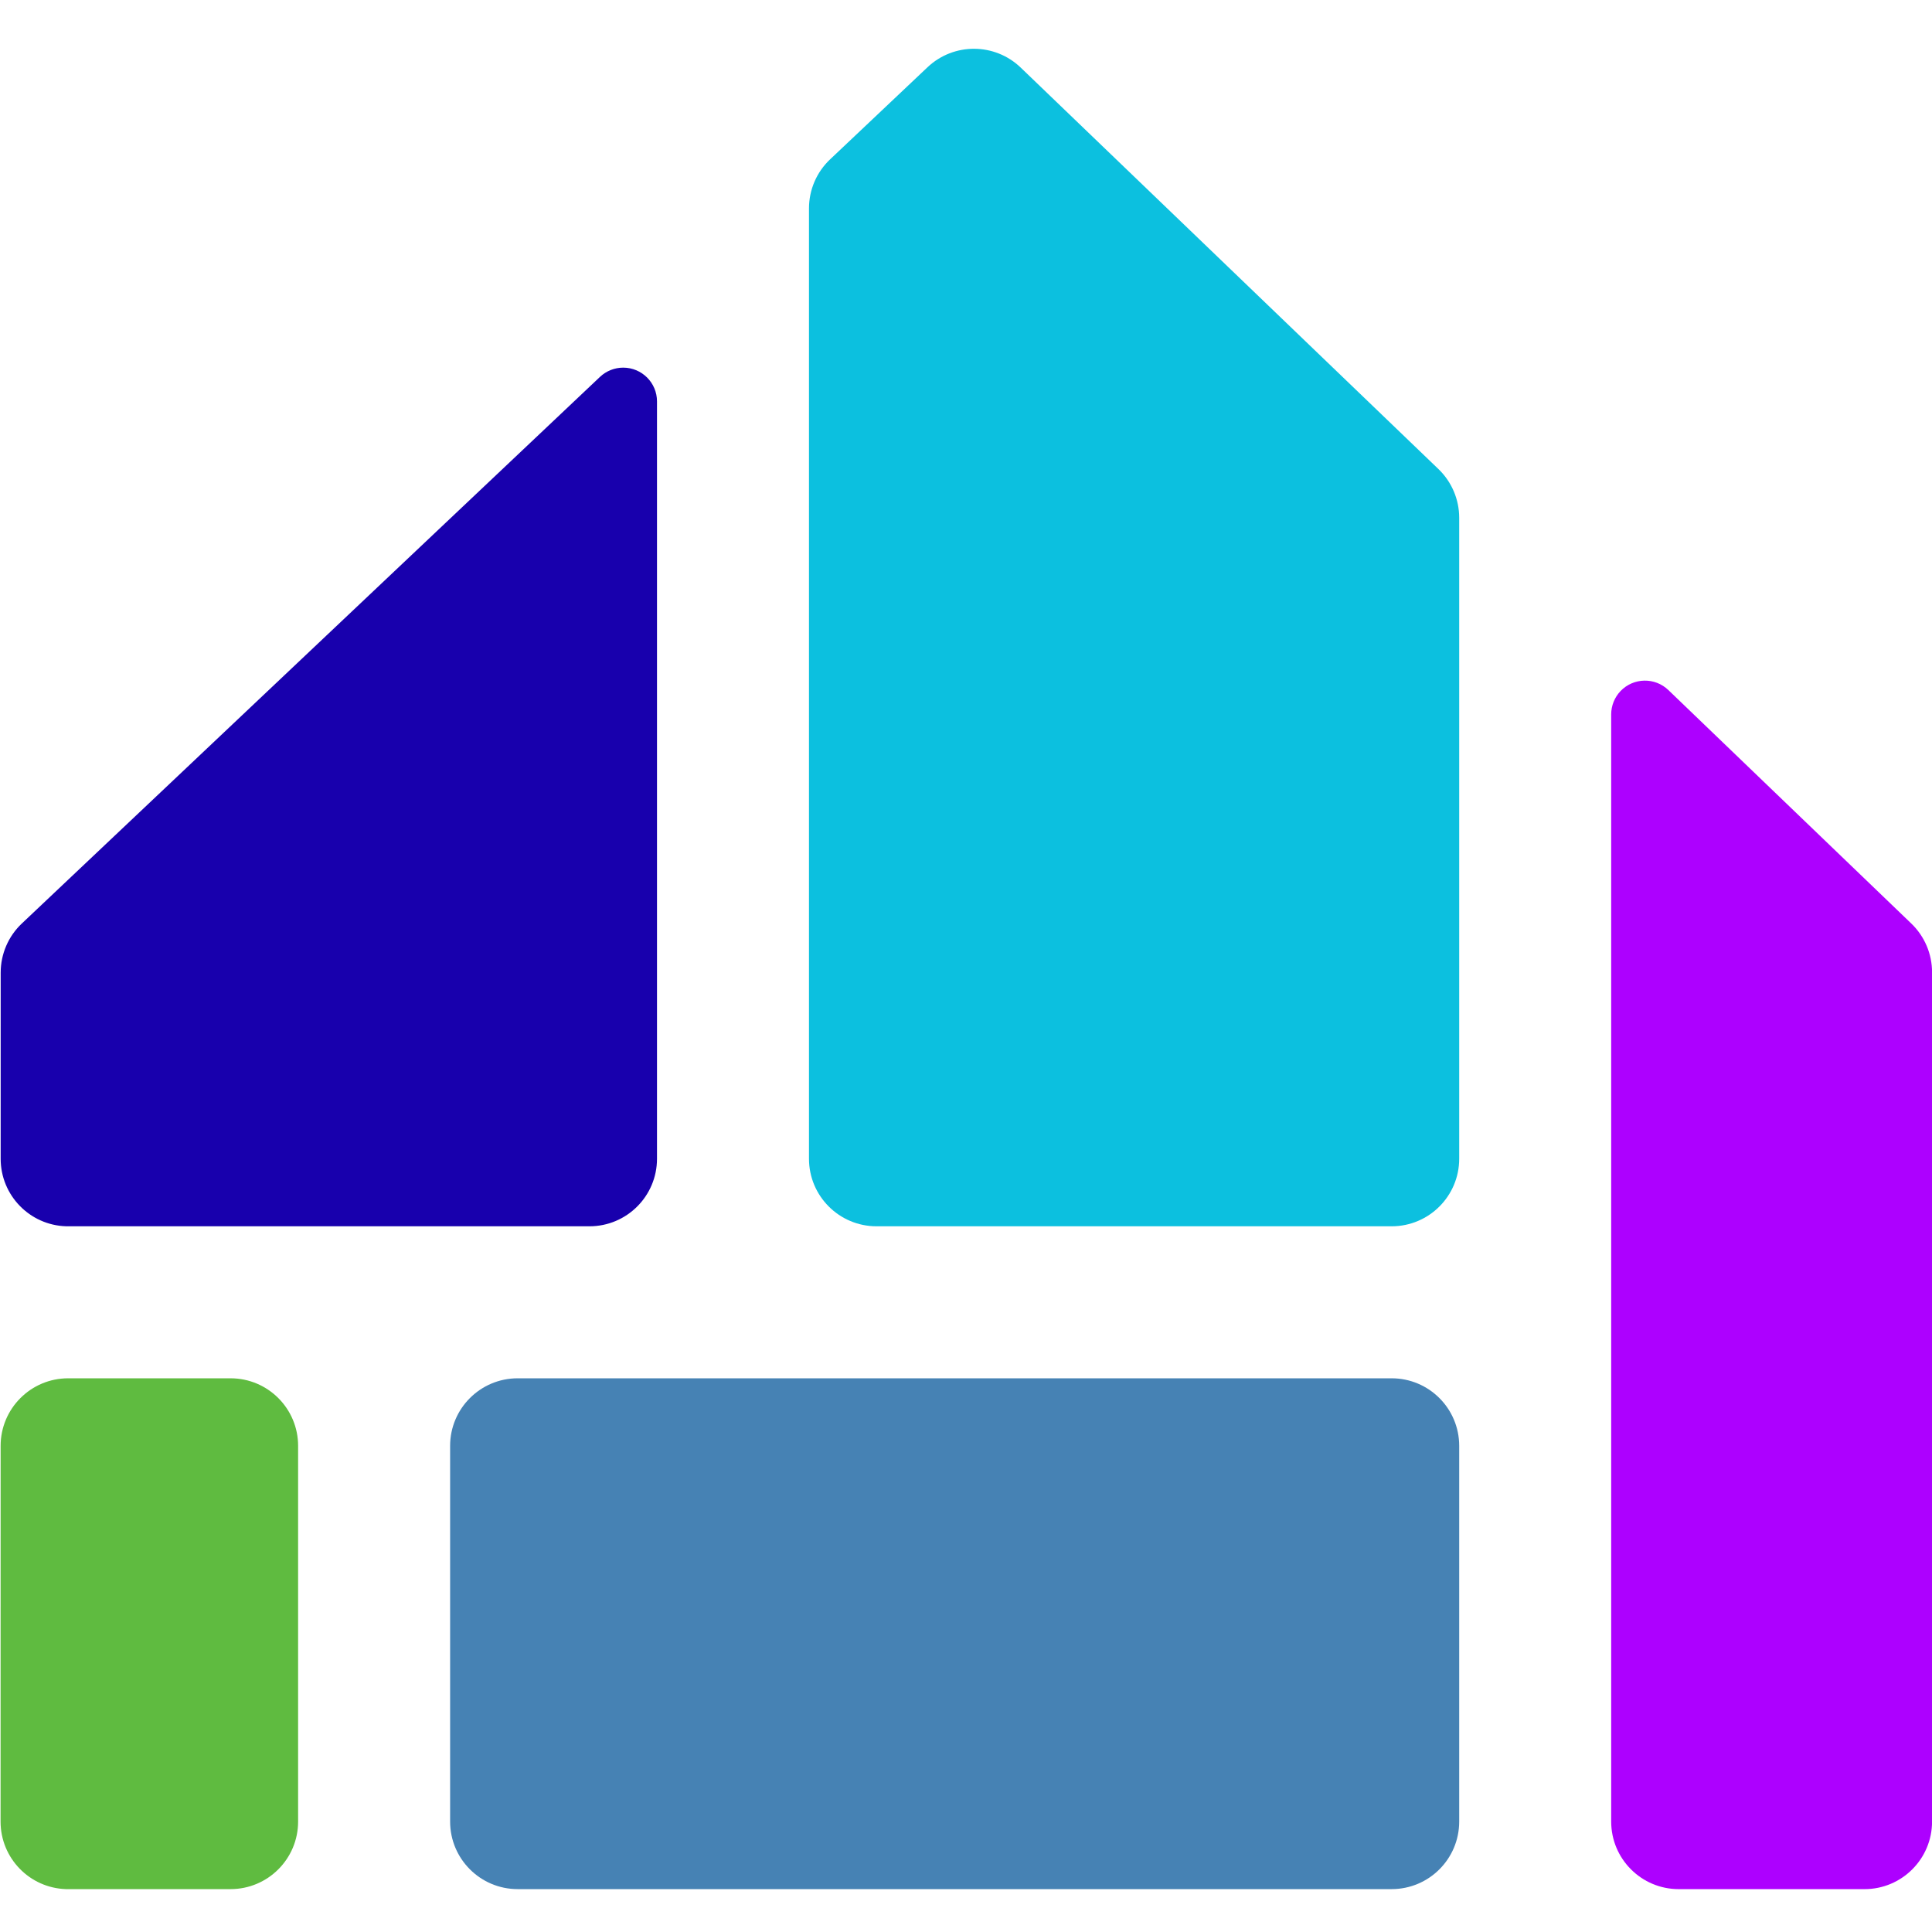 <svg xmlns="http://www.w3.org/2000/svg" xmlns:xlink="http://www.w3.org/1999/xlink" width="500" zoomAndPan="magnify" viewBox="0 0 375 375" height="500" preserveAspectRatio="xMidYMid meet" version="1.2"><defs><clipPath id="d6d3f26bb7"><path d="M 312 132 L 375 132 L 375 366.703 L 312 366.703 Z M 312 132 "/></clipPath><clipPath id="fb5eaaa77b"><path d="M 87 267 L 284 267 L 284 366.703 L 87 366.703 Z M 87 267 "/></clipPath><clipPath id="72fbc1d115"><path d="M 0 267 L 58 267 L 58 366.703 L 0 366.703 Z M 0 267 "/></clipPath></defs><g id="7a4a5274f0"><g clip-rule="nonzero" clip-path="url(#d6d3f26bb7)"><path style=" stroke:none;fill-rule:nonzero;fill:#ad00ff;fill-opacity:1;" d="M 312.73 138.664 L 312.73 353.566 C 312.73 360.809 318.602 366.68 325.844 366.68 L 361.902 366.68 C 369.141 366.68 375.012 360.809 375.012 353.566 L 375.012 188.715 C 375.012 185.148 373.559 181.734 370.988 179.262 L 323.828 133.938 C 321.219 131.43 317.07 131.512 314.559 134.121 C 313.387 135.344 312.73 136.973 312.73 138.664 Z M 312.73 138.664 "/></g><g clip-rule="nonzero" clip-path="url(#fb5eaaa77b)"><path style=" stroke:none;fill-rule:nonzero;fill:#4682b4;fill-opacity:1;" d="M 87.367 280.641 L 87.367 353.566 C 87.367 360.805 93.238 366.676 100.48 366.676 L 270.117 366.676 C 277.359 366.676 283.23 360.805 283.23 353.566 L 283.23 280.641 C 283.23 273.398 277.359 267.527 270.117 267.527 L 100.48 267.527 C 93.238 267.527 87.367 273.398 87.367 280.641 Z M 87.367 280.641 "/></g><g clip-rule="nonzero" clip-path="url(#72fbc1d115)"><path style=" stroke:none;fill-rule:nonzero;fill:#5fbb40;fill-opacity:1;" d="M 0.121 280.637 L 0.109 353.566 C 0.109 360.672 5.758 366.457 12.809 366.676 L 13.219 366.68 C 13.219 366.68 13.219 366.68 13.223 366.68 L 44.75 366.676 C 51.992 366.676 57.863 360.805 57.863 353.566 L 57.863 280.641 C 57.863 273.398 51.992 267.527 44.75 267.527 L 13.234 267.527 C 5.996 267.527 0.125 273.395 0.121 280.637 Z M 0.121 280.637 "/></g><path style=" stroke:none;fill-rule:nonzero;fill:#1800ad;fill-opacity:1;" d="M 0.133 188.777 L 0.129 224.914 C 0.129 232.016 5.777 237.805 12.832 238.02 L 13.242 238.023 L 114.41 238.023 C 121.652 238.023 127.523 232.152 127.523 224.914 L 127.523 77.914 C 127.523 74.293 124.586 71.359 120.965 71.359 C 119.289 71.359 117.68 72 116.461 73.148 L 4.238 179.25 C 1.617 181.727 0.137 185.172 0.133 188.777 Z M 0.133 188.777 "/><path style=" stroke:none;fill-rule:nonzero;fill:#0cc0df;fill-opacity:1;" d="M 180.027 13.055 L 161.129 30.922 C 158.508 33.398 157.023 36.844 157.023 40.449 L 157.023 224.914 C 157.023 232.152 162.895 238.023 170.137 238.023 L 270.117 238.023 C 277.359 238.023 283.23 232.152 283.23 224.914 L 283.23 100.504 C 283.23 96.934 281.773 93.52 279.203 91.047 L 198.125 13.125 C 193.078 8.277 185.113 8.246 180.027 13.055 Z M 180.027 13.055 "/></g></svg>